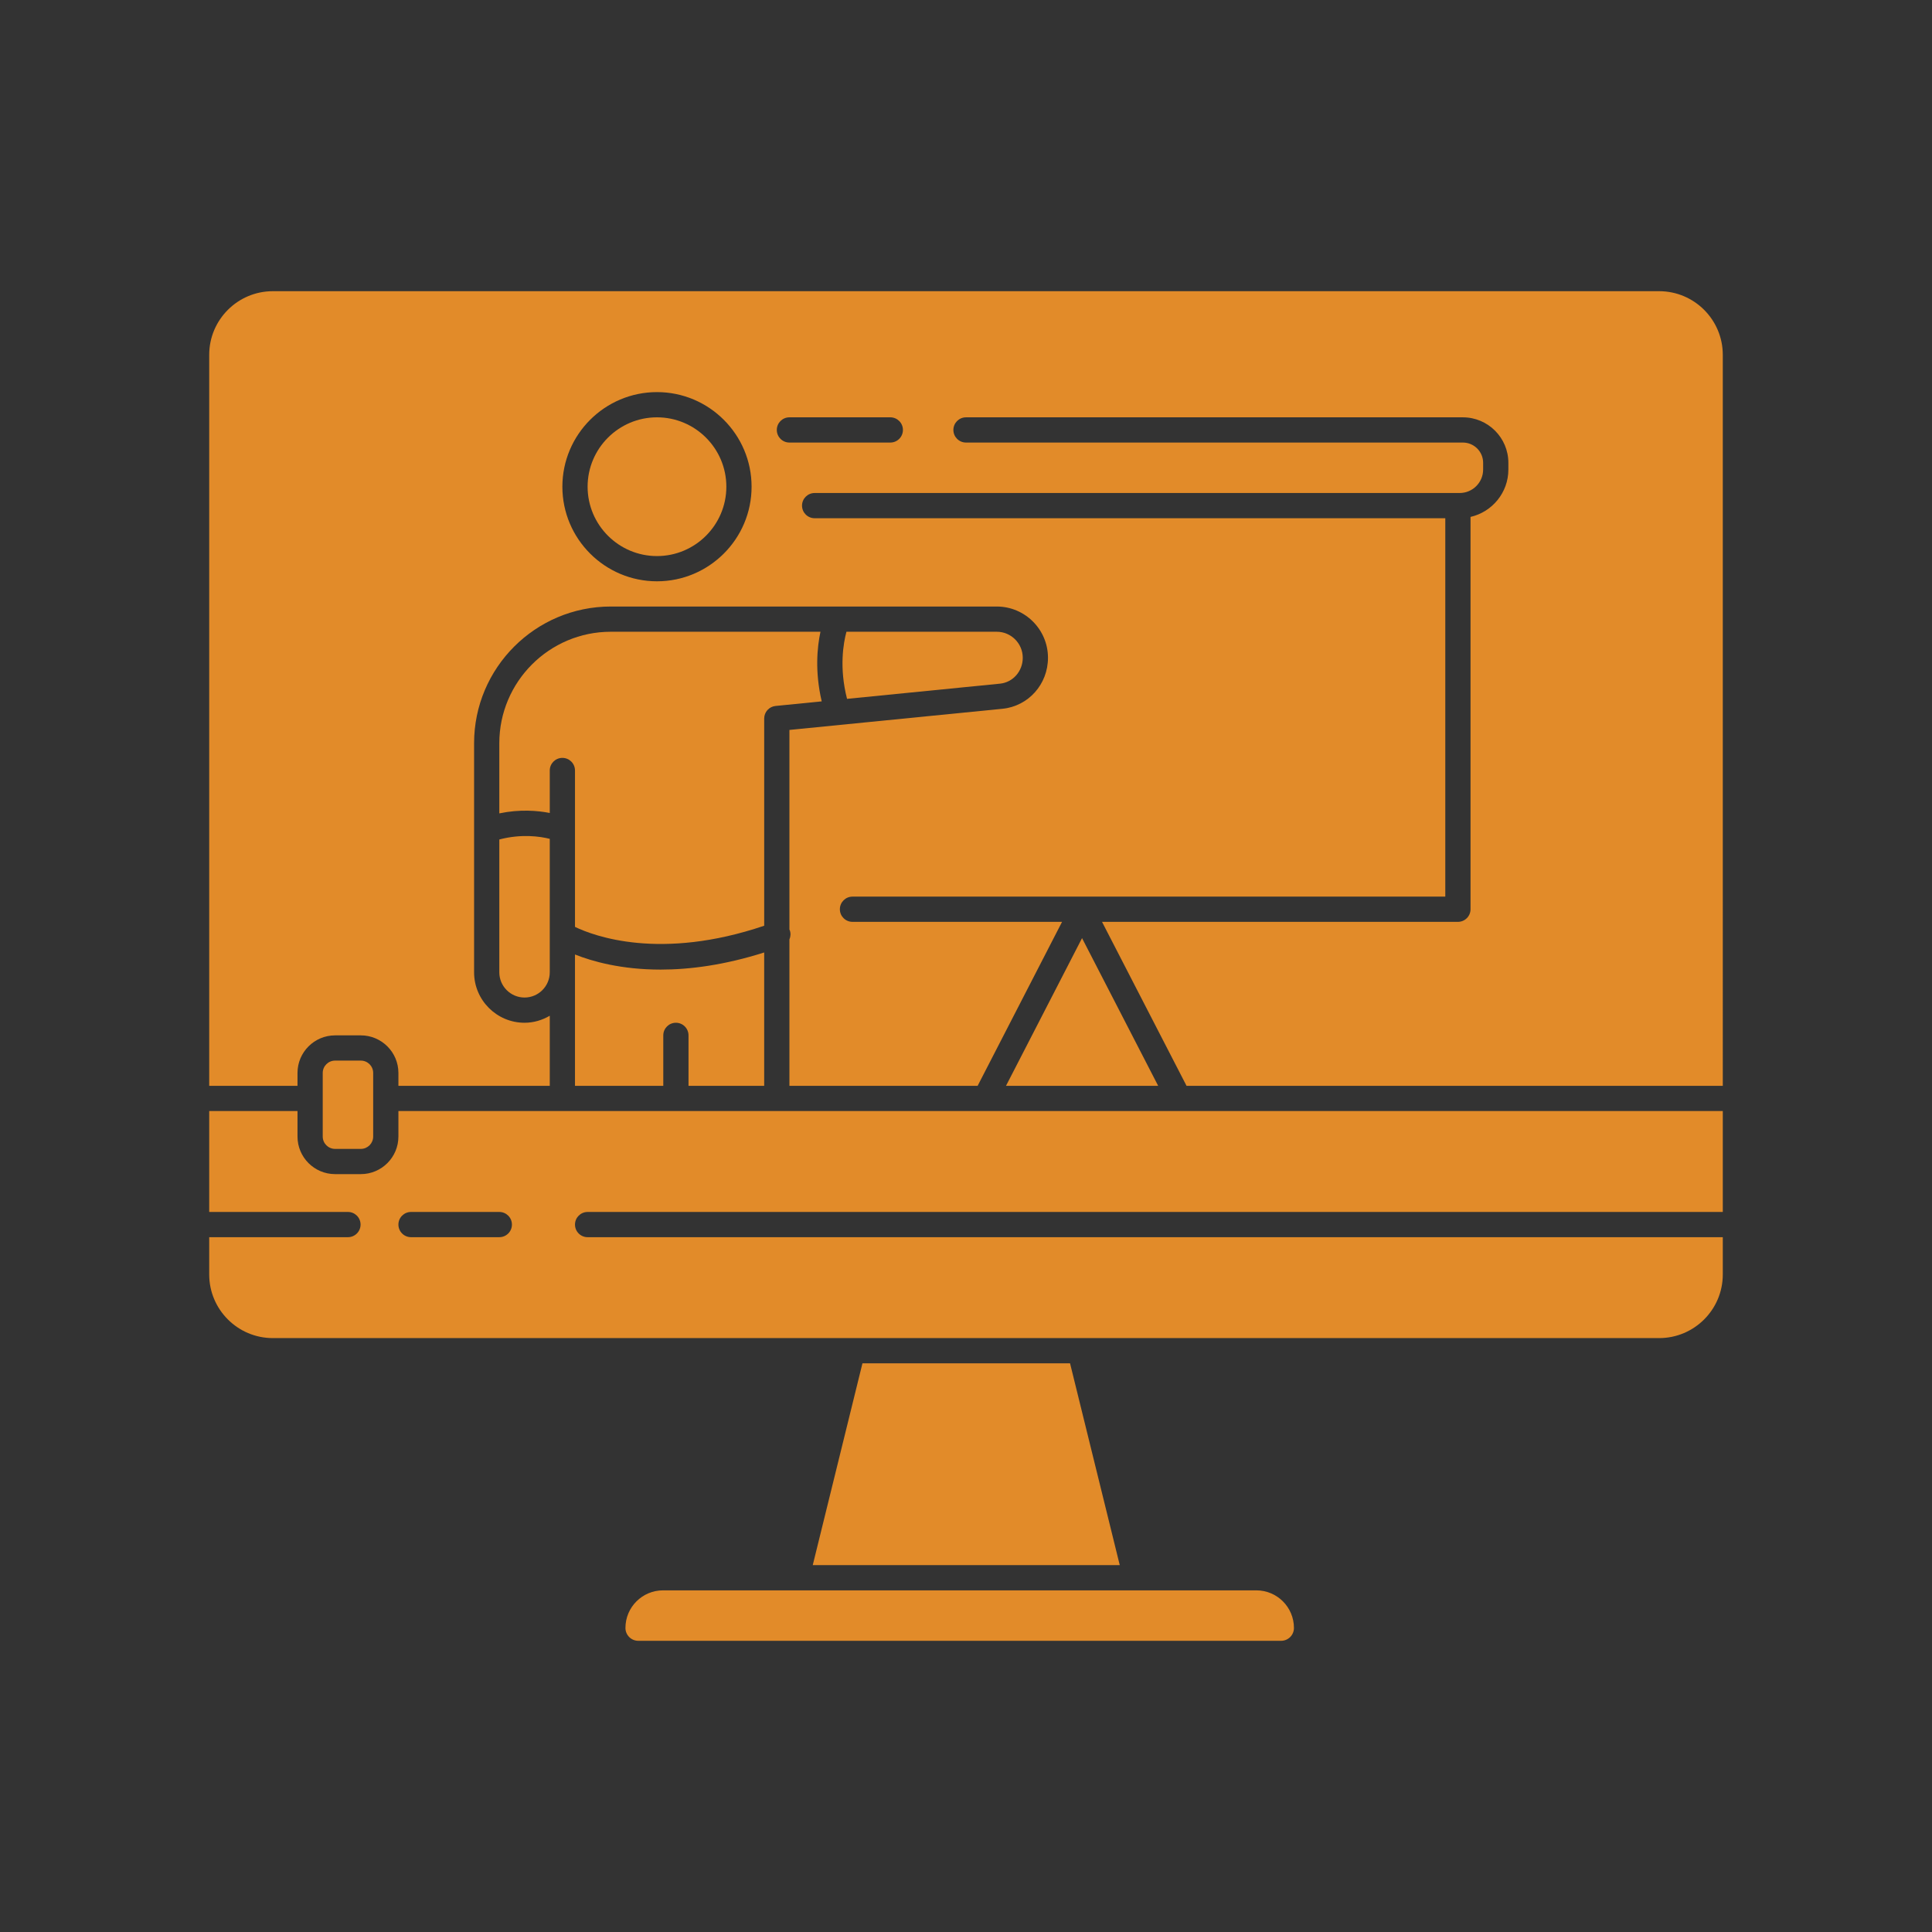 <?xml version="1.0" encoding="utf-8"?>
<!-- Generator: Adobe Illustrator 16.0.0, SVG Export Plug-In . SVG Version: 6.00 Build 0)  -->
<!DOCTYPE svg PUBLIC "-//W3C//DTD SVG 1.1//EN" "http://www.w3.org/Graphics/SVG/1.1/DTD/svg11.dtd">
<svg version="1.1" id="栝鍣_1" xmlns="http://www.w3.org/2000/svg" xmlns:xlink="http://www.w3.org/1999/xlink" x="0px" y="0px"
	 width="600px" height="600px" viewBox="0 0 600 600" enable-background="new 0 0 600 600" xml:space="preserve">
<rect x="0" y="0" width="600" height="600" fill="#333333" stroke="none"/>
<g>
	<path fill="#E28B29" d="M162.9,309.793c4.318,0,7.834-3.514,7.834-7.834v-41.446c-3.018-0.767-8.803-1.602-15.668,0.195v41.251
		C155.066,306.279,158.582,309.793,162.9,309.793z"/>
	<path fill="#E28B29" d="M317.627,204.275c0-4.455-3.626-8.08-8.083-8.08h-46.673c-0.961,3.567-2.285,11.203,0.186,20.841
		l47.506-4.719C314.586,211.912,317.627,208.455,317.627,204.275z"/>
	<path fill="#E28B29" d="M104.06,356.799h8.002c2.116,0,3.833-1.721,3.833-3.832v-19.758c0-2.111-1.717-3.83-3.833-3.83h-8.002
		c-2.116,0-3.833,1.719-3.833,3.83v19.758C100.227,355.078,101.943,356.799,104.06,356.799z"/>
	<path fill="#E28B29" d="M205.166,301.117c-12.217,0-21.174-2.535-26.598-4.687v5.528v35.254h27.42v-15.669
		c0-2.163,1.752-3.917,3.917-3.917s3.918,1.754,3.918,3.917v15.669h23.503v-41.414C224.944,299.73,214.176,301.117,205.166,301.117z
		"/>
	<path fill="#E28B29" d="M84.73,415.557h430.54c10.895,0,19.758-8.865,19.758-19.758v-11.58H182.486
		c-2.165,0-3.917-1.755-3.917-3.918c0-2.162,1.752-3.917,3.917-3.917h352.542v-31.337H123.729v7.92
		c0,6.434-5.232,11.666-11.668,11.666h-8.002c-6.435,0-11.668-5.232-11.668-11.666v-7.92h-27.42v31.337h43.089
		c2.165,0,3.917,1.755,3.917,3.917c0,2.163-1.752,3.918-3.917,3.918H64.972v11.58C64.972,406.691,73.836,415.557,84.73,415.557z
		 M127.646,376.384h27.42c2.165,0,3.917,1.755,3.917,3.917c0,2.163-1.752,3.918-3.917,3.918h-27.42
		c-2.166,0-3.917-1.755-3.917-3.918C123.729,378.139,125.48,376.384,127.646,376.384z"/>
	<path fill="#E28B29" d="M189.682,196.195c-19.088,0-34.615,15.529-34.615,34.615v21.792c6.379-1.335,11.888-0.867,15.668-0.124
		v-13.194c0-2.163,1.752-3.917,3.918-3.917c2.165,0,3.917,1.754,3.917,3.917v48.567c5.894,2.848,26.53,10.554,58.758-0.357V223.14
		c0-2.015,1.524-3.699,3.529-3.897l14.333-1.425c-2.162-9.247-1.407-16.874-0.387-21.622L189.682,196.195L189.682,196.195z"/>
	<polygon fill="#E28B29" points="359.678,337.213 336.038,291.342 312.423,337.213 	"/>
	<path fill="#E28B29" d="M194.237,505.576v0.002c0,2.203,1.786,3.988,3.988,3.988h199.632c2.203,0,3.988-1.785,3.988-3.988l0,0
		c0-6.45-5.229-11.68-11.682-11.68H205.916C199.467,493.898,194.237,499.127,194.237,505.576z"/>
	<path fill="#E28B29" d="M204.03,172.693c11.879,0,21.545-9.665,21.545-21.545c0-11.879-9.666-21.544-21.545-21.544
		c-11.878,0-21.544,9.665-21.544,21.544C182.486,163.028,192.152,172.693,204.03,172.693z"/>
	<path fill="#E28B29" d="M92.392,337.213v-4.004c0-6.432,5.233-11.665,11.668-11.665h8.002c6.436,0,11.668,5.233,11.668,11.665
		v4.004h47.005v-21.766c-2.313,1.35-4.967,2.18-7.834,2.18c-8.641,0-15.668-7.029-15.668-15.668v-71.148
		c0-23.406,19.042-42.449,42.449-42.449h119.862c8.775,0,15.917,7.139,15.917,15.914c0,8.221-6.07,15.029-14.123,15.838
		l-66.178,6.574v62.01c0.024,0.061,0.075,0.099,0.1,0.161c0.36,0.982,0.285,2.01-0.1,2.899v45.455h58.454l26.216-50.923h-65.084
		c-2.165,0-3.918-1.754-3.918-3.917c0-2.164,1.753-3.918,3.918-3.918H448.85V160.941H252.994c-2.165,0-3.917-1.754-3.917-3.917
		s1.752-3.917,3.917-3.917h200.32c4.017,0,7.287-3.269,7.287-7.287v-2.091c0-3.47-2.823-6.291-6.293-6.291H300
		c-2.165,0-3.917-1.754-3.917-3.917s1.752-3.917,3.917-3.917h154.31c7.788,0,14.128,6.337,14.128,14.125v2.091
		c0,7.175-5.035,13.172-11.752,14.712v121.841c0,2.163-1.752,3.917-3.917,3.917H342.245l26.244,50.923h166.538V110.188
		c0-10.892-8.863-19.755-19.758-19.755H84.73c-10.895,0-19.759,8.863-19.759,19.755v227.024L92.392,337.213L92.392,337.213z
		 M245.16,129.604h31.337c2.165,0,3.917,1.754,3.917,3.917s-1.752,3.917-3.917,3.917H245.16c-2.165,0-3.917-1.754-3.917-3.917
		S242.995,129.604,245.16,129.604z M204.03,121.771c16.2,0,29.38,13.179,29.38,29.378c0,16.2-13.18,29.379-29.38,29.379
		c-16.199,0-29.378-13.179-29.378-29.379C174.652,134.949,187.83,121.771,204.03,121.771z"/>
	<polygon fill="#E28B29" points="252.407,486.063 347.75,486.063 332.314,423.39 267.842,423.39 	"/>
</g>
<g>
	<path fill="#FFFFFF" d="M2171.303-483.756v148.047c23.926-8.973,40.914-4.354,57.373,0.129c16.611,4.526,32.334,8.809,55.426-0.674
		v-148.073c-23.927,8.975-40.911,4.349-57.37-0.136C2210.123-488.988,2194.383-493.226,2171.303-483.756z"/>
	<path fill="#FFFFFF" d="M2163.901-483.79c-23.092-9.482-38.814-5.2-55.426-0.673c-16.462,4.484-33.447,9.11-57.371,0.136v148.073
		c23.092,9.482,38.813,5.2,55.425,0.674c16.462-4.484,33.448-9.111,57.372-0.137V-483.79z"/>
	<path fill="#FFFFFF" d="M2326.949-668.635H1995.5c-22.651,0-41.016,18.363-41.016,41.015v13.697c0,4.438,3.596,8.034,8.034,8.034
		h397.412c4.437,0,8.033-3.597,8.033-8.034v-13.697C2367.965-650.271,2349.603-668.635,2326.949-668.635z M2013.351-616.749
		c-11.563,0-20.971-9.407-20.971-20.969c0-11.563,9.406-20.971,20.971-20.971c11.563,0,20.968,9.407,20.968,20.971
		C2034.318-626.156,2024.912-616.749,2013.351-616.749z"/>
	<path fill="#FFFFFF" d="M2013.351-651.288c-7.482,0-13.57,6.088-13.57,13.57c0,7.48,6.088,13.568,13.57,13.568
		c7.479,0,13.567-6.087,13.567-13.568C2026.918-645.2,2020.83-651.288,2013.351-651.288z"/>
	<path fill="#FFFFFF" d="M1954.485-590.453v294.284c0,22.652,18.363,41.015,41.016,41.015h331.449
		c22.652,0,41.016-18.362,41.016-41.015v-294.284c0-4.438-3.598-8.034-8.033-8.034H1962.52
		C1958.08-598.487,1954.485-594.891,1954.485-590.453z M2286.313-493.219c1.145-0.502,2.465-0.396,3.512,0.288
		c1.047,0.685,1.68,1.851,1.68,3.1v156.024c0,1.468-0.868,2.798-2.211,3.387c-12.201,5.367-22.633,7.246-32.043,7.246
		c-11.194,0-20.942-2.656-30.52-5.265c-17.138-4.669-33.326-9.08-57.639,1.613c-0.06,0.024-0.121,0.036-0.182,0.06
		c-0.093,0.033-0.184,0.063-0.278,0.09c-0.189,0.055-0.378,0.095-0.569,0.118c-0.086,0.011-0.169,0.024-0.256,0.028
		c-0.24,0.014-0.478,0.004-0.711-0.028c-0.039-0.007-0.08-0.003-0.121-0.01c-0.275-0.048-0.542-0.13-0.797-0.238
		c-0.022-0.01-0.048-0.011-0.066-0.02c-24.313-10.693-40.5-6.282-57.637-1.614c-9.574,2.609-19.329,5.266-30.521,5.266
		c-9.409,0-19.842-1.877-32.042-7.246c-1.344-0.589-2.212-1.919-2.212-3.387v-156.024c0-1.249,0.631-2.415,1.678-3.1
		c1.048-0.683,2.368-0.79,3.515-0.288c24.313,10.693,40.498,6.282,57.636,1.615c17.294-4.711,35.183-9.541,61.073,1.369
		c25.89-10.908,43.781-6.08,61.072-1.369C2245.813-486.936,2262.002-482.525,2286.313-493.219z M2262.219-286.539h-201.983
		c-51.518,0-93.431-41.911-93.431-93.425c0-32.592,16.973-62.489,44.147-79.373c-3.098-6.63-4.732-13.917-4.732-21.289
		c0-27.724,22.555-50.276,50.276-50.276c8.336,0,16.457,2.055,23.729,5.953c16.553-28.666,47.644-46.854,81-46.854
		c41.155,0,77.012,26.382,89.223,65.646c0.607,1.952-0.482,4.026-2.434,4.633c-0.366,0.113-0.737,0.168-1.102,0.168
		c-1.577,0-3.038-1.017-3.532-2.603c-11.243-36.152-44.261-60.441-82.155-60.441c-32.802,0-63.222,19.094-77.502,48.643
		c-0.888,1.842-3.104,2.611-4.942,1.723c-1.642-0.795-2.423-2.641-1.94-4.338c-6.227-3.36-13.193-5.129-20.343-5.129
		c-23.643,0-42.875,19.233-42.875,42.876c0,6.099,1.317,12.121,3.806,17.635c1.704-0.881,3.424-1.741,5.194-2.521
		c1.875-0.822,4.055,0.026,4.879,1.896c0.822,1.87-0.025,4.055-1.896,4.877c-31.223,13.746-51.396,44.668-51.396,78.774
		c0,47.433,38.589,86.023,86.021,86.023h201.985c47.437,0,86.028-38.591,86.028-86.023c0-28.622-14.182-55.29-37.93-71.336
		c-1.694-1.144-2.14-3.444-0.996-5.137c1.145-1.694,3.442-2.141,5.14-0.996c25.79,17.424,41.187,46.384,41.187,77.469
		C2355.644-328.45,2313.733-286.539,2262.219-286.539z M2012.906-365.701c0.996,1.783,0.36,4.039-1.424,5.035
		c-0.571,0.32-1.191,0.473-1.803,0.473c-1.297,0-2.557-0.684-3.232-1.897c-3.05-5.454-4.661-11.658-4.661-17.941
		c0-14.831,8.825-28.146,22.484-33.925c1.883-0.798,4.056,0.083,4.851,1.967c0.797,1.881-0.084,4.053-1.967,4.85
		c-10.915,4.616-17.968,15.258-17.968,27.108C2009.188-375.012,2010.474-370.055,2012.906-365.701z"/>
</g>
</svg>

